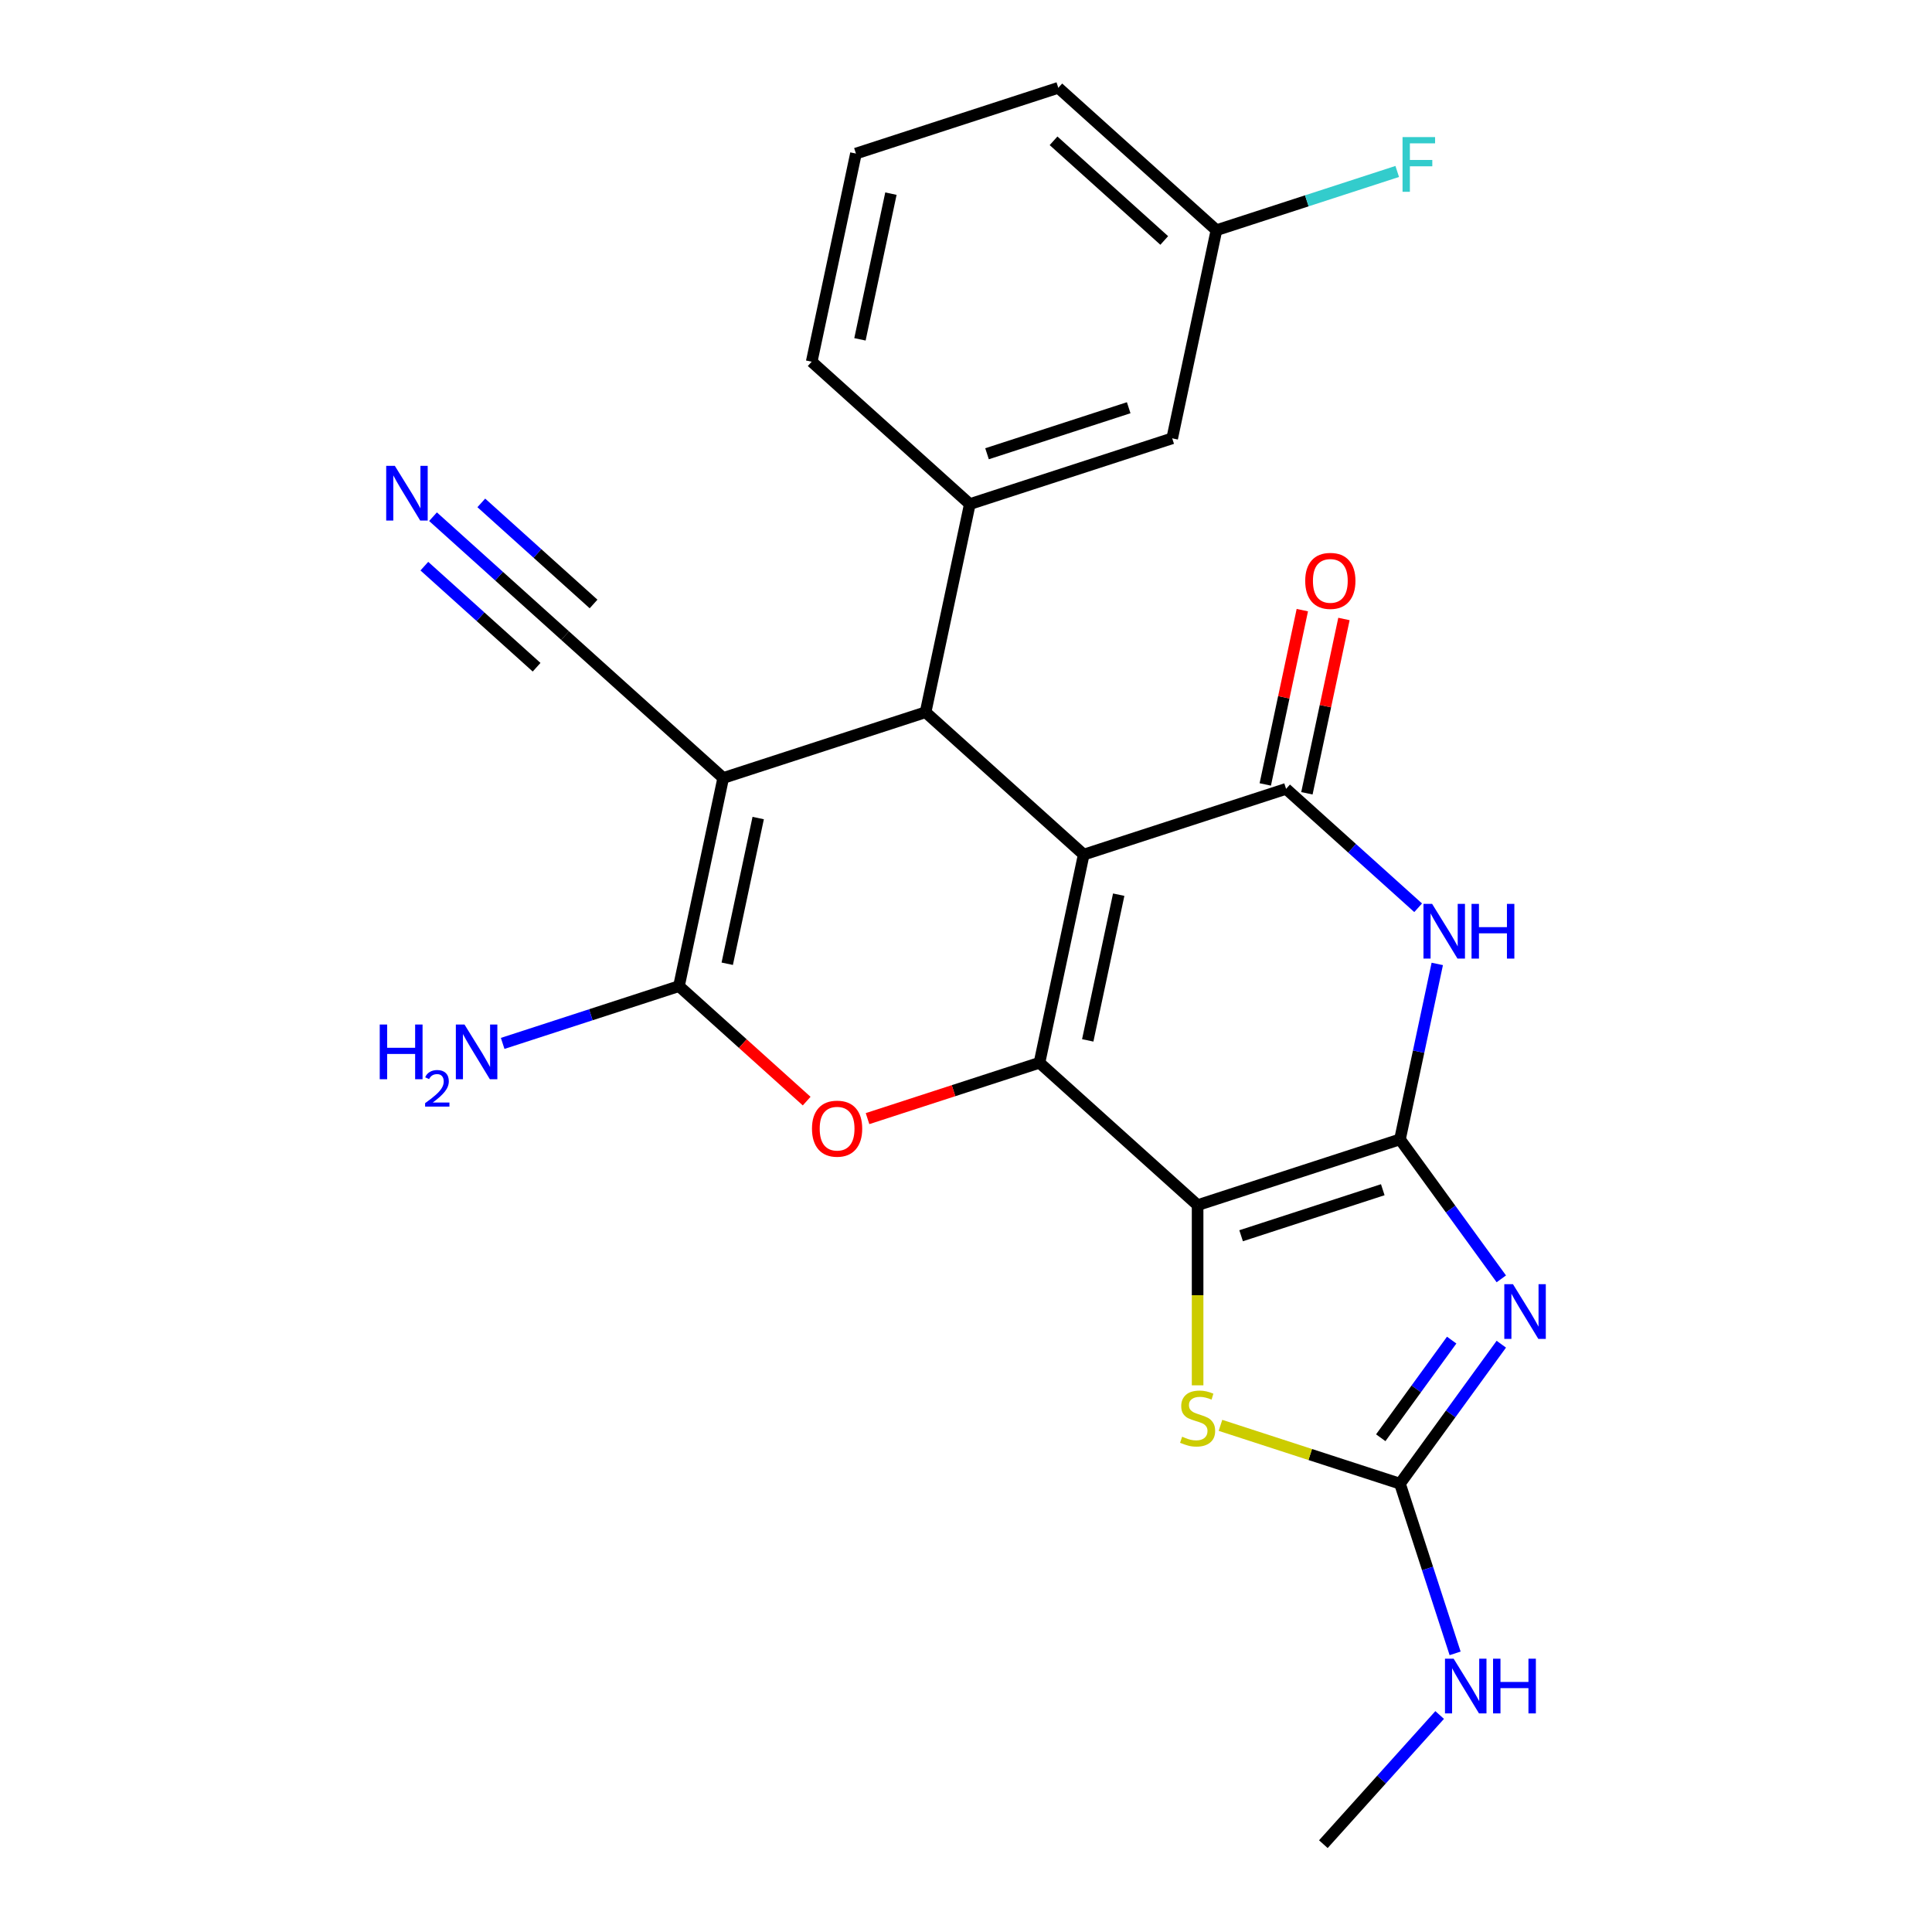 <?xml version='1.0' encoding='iso-8859-1'?>
<svg version='1.1' baseProfile='full'
              xmlns='http://www.w3.org/2000/svg'
                      xmlns:rdkit='http://www.rdkit.org/xml'
                      xmlns:xlink='http://www.w3.org/1999/xlink'
                  xml:space='preserve'
width='1000px' height='1000px' viewBox='0 0 1000 1000'>
<!-- END OF HEADER -->
<rect style='opacity:1.0;fill:#FFFFFF;stroke:none' width='1000' height='1000' x='0' y='0'> </rect>
<path class='bond-1' d='M 560.93,442.347 L 538.03,550.078' style='fill:none;fill-rule:evenodd;stroke:#000000;stroke-width:6px;stroke-linecap:butt;stroke-linejoin:miter;stroke-opacity:1' />
<path class='bond-1' d='M 579.041,463.086 L 563.012,538.498' style='fill:none;fill-rule:evenodd;stroke:#000000;stroke-width:6px;stroke-linecap:butt;stroke-linejoin:miter;stroke-opacity:1' />
<path class='bond-4' d='M 560.93,442.347 L 665.677,408.312' style='fill:none;fill-rule:evenodd;stroke:#000000;stroke-width:6px;stroke-linecap:butt;stroke-linejoin:miter;stroke-opacity:1' />
<path class='bond-6' d='M 560.93,442.347 L 479.081,368.65' style='fill:none;fill-rule:evenodd;stroke:#000000;stroke-width:6px;stroke-linecap:butt;stroke-linejoin:miter;stroke-opacity:1' />
<path class='bond-0' d='M 619.879,623.775 L 538.03,550.078' style='fill:none;fill-rule:evenodd;stroke:#000000;stroke-width:6px;stroke-linecap:butt;stroke-linejoin:miter;stroke-opacity:1' />
<path class='bond-11' d='M 619.879,623.775 L 619.879,670.408' style='fill:none;fill-rule:evenodd;stroke:#000000;stroke-width:6px;stroke-linecap:butt;stroke-linejoin:miter;stroke-opacity:1' />
<path class='bond-11' d='M 619.879,670.408 L 619.879,717.041' style='fill:none;fill-rule:evenodd;stroke:#CCCC00;stroke-width:6px;stroke-linecap:butt;stroke-linejoin:miter;stroke-opacity:1' />
<path class='bond-26' d='M 619.879,623.775 L 724.627,589.741' style='fill:none;fill-rule:evenodd;stroke:#000000;stroke-width:6px;stroke-linecap:butt;stroke-linejoin:miter;stroke-opacity:1' />
<path class='bond-26' d='M 642.398,639.62 L 715.722,615.796' style='fill:none;fill-rule:evenodd;stroke:#000000;stroke-width:6px;stroke-linecap:butt;stroke-linejoin:miter;stroke-opacity:1' />
<path class='bond-9' d='M 538.03,550.078 L 493.533,564.536' style='fill:none;fill-rule:evenodd;stroke:#000000;stroke-width:6px;stroke-linecap:butt;stroke-linejoin:miter;stroke-opacity:1' />
<path class='bond-9' d='M 493.533,564.536 L 449.036,578.994' style='fill:none;fill-rule:evenodd;stroke:#FF0000;stroke-width:6px;stroke-linecap:butt;stroke-linejoin:miter;stroke-opacity:1' />
<path class='bond-2' d='M 724.627,589.741 L 734.279,544.332' style='fill:none;fill-rule:evenodd;stroke:#000000;stroke-width:6px;stroke-linecap:butt;stroke-linejoin:miter;stroke-opacity:1' />
<path class='bond-2' d='M 734.279,544.332 L 743.931,498.923' style='fill:none;fill-rule:evenodd;stroke:#0000FF;stroke-width:6px;stroke-linecap:butt;stroke-linejoin:miter;stroke-opacity:1' />
<path class='bond-3' d='M 724.627,589.741 L 750.852,625.836' style='fill:none;fill-rule:evenodd;stroke:#000000;stroke-width:6px;stroke-linecap:butt;stroke-linejoin:miter;stroke-opacity:1' />
<path class='bond-3' d='M 750.852,625.836 L 777.077,661.931' style='fill:none;fill-rule:evenodd;stroke:#0000FF;stroke-width:6px;stroke-linecap:butt;stroke-linejoin:miter;stroke-opacity:1' />
<path class='bond-27' d='M 777.077,695.758 L 750.852,731.853' style='fill:none;fill-rule:evenodd;stroke:#0000FF;stroke-width:6px;stroke-linecap:butt;stroke-linejoin:miter;stroke-opacity:1' />
<path class='bond-27' d='M 750.852,731.853 L 724.627,767.949' style='fill:none;fill-rule:evenodd;stroke:#000000;stroke-width:6px;stroke-linecap:butt;stroke-linejoin:miter;stroke-opacity:1' />
<path class='bond-27' d='M 751.388,693.639 L 733.031,718.906' style='fill:none;fill-rule:evenodd;stroke:#0000FF;stroke-width:6px;stroke-linecap:butt;stroke-linejoin:miter;stroke-opacity:1' />
<path class='bond-27' d='M 733.031,718.906 L 714.674,744.173' style='fill:none;fill-rule:evenodd;stroke:#000000;stroke-width:6px;stroke-linecap:butt;stroke-linejoin:miter;stroke-opacity:1' />
<path class='bond-7' d='M 665.677,408.312 L 699.855,439.086' style='fill:none;fill-rule:evenodd;stroke:#000000;stroke-width:6px;stroke-linecap:butt;stroke-linejoin:miter;stroke-opacity:1' />
<path class='bond-7' d='M 699.855,439.086 L 734.033,469.86' style='fill:none;fill-rule:evenodd;stroke:#0000FF;stroke-width:6px;stroke-linecap:butt;stroke-linejoin:miter;stroke-opacity:1' />
<path class='bond-15' d='M 676.451,410.602 L 686.039,365.493' style='fill:none;fill-rule:evenodd;stroke:#000000;stroke-width:6px;stroke-linecap:butt;stroke-linejoin:miter;stroke-opacity:1' />
<path class='bond-15' d='M 686.039,365.493 L 695.627,320.384' style='fill:none;fill-rule:evenodd;stroke:#FF0000;stroke-width:6px;stroke-linecap:butt;stroke-linejoin:miter;stroke-opacity:1' />
<path class='bond-15' d='M 654.904,406.022 L 664.493,360.913' style='fill:none;fill-rule:evenodd;stroke:#000000;stroke-width:6px;stroke-linecap:butt;stroke-linejoin:miter;stroke-opacity:1' />
<path class='bond-15' d='M 664.493,360.913 L 674.081,315.804' style='fill:none;fill-rule:evenodd;stroke:#FF0000;stroke-width:6px;stroke-linecap:butt;stroke-linejoin:miter;stroke-opacity:1' />
<path class='bond-5' d='M 374.333,402.684 L 479.081,368.65' style='fill:none;fill-rule:evenodd;stroke:#000000;stroke-width:6px;stroke-linecap:butt;stroke-linejoin:miter;stroke-opacity:1' />
<path class='bond-8' d='M 374.333,402.684 L 351.434,510.416' style='fill:none;fill-rule:evenodd;stroke:#000000;stroke-width:6px;stroke-linecap:butt;stroke-linejoin:miter;stroke-opacity:1' />
<path class='bond-8' d='M 392.444,423.424 L 376.415,498.836' style='fill:none;fill-rule:evenodd;stroke:#000000;stroke-width:6px;stroke-linecap:butt;stroke-linejoin:miter;stroke-opacity:1' />
<path class='bond-13' d='M 374.333,402.684 L 292.484,328.987' style='fill:none;fill-rule:evenodd;stroke:#000000;stroke-width:6px;stroke-linecap:butt;stroke-linejoin:miter;stroke-opacity:1' />
<path class='bond-12' d='M 479.081,368.65 L 501.98,260.918' style='fill:none;fill-rule:evenodd;stroke:#000000;stroke-width:6px;stroke-linecap:butt;stroke-linejoin:miter;stroke-opacity:1' />
<path class='bond-17' d='M 351.434,510.416 L 305.806,525.241' style='fill:none;fill-rule:evenodd;stroke:#000000;stroke-width:6px;stroke-linecap:butt;stroke-linejoin:miter;stroke-opacity:1' />
<path class='bond-17' d='M 305.806,525.241 L 260.179,540.066' style='fill:none;fill-rule:evenodd;stroke:#0000FF;stroke-width:6px;stroke-linecap:butt;stroke-linejoin:miter;stroke-opacity:1' />
<path class='bond-25' d='M 351.434,510.416 L 384.481,540.172' style='fill:none;fill-rule:evenodd;stroke:#000000;stroke-width:6px;stroke-linecap:butt;stroke-linejoin:miter;stroke-opacity:1' />
<path class='bond-25' d='M 384.481,540.172 L 417.529,569.929' style='fill:none;fill-rule:evenodd;stroke:#FF0000;stroke-width:6px;stroke-linecap:butt;stroke-linejoin:miter;stroke-opacity:1' />
<path class='bond-10' d='M 724.627,767.949 L 678.17,752.854' style='fill:none;fill-rule:evenodd;stroke:#000000;stroke-width:6px;stroke-linecap:butt;stroke-linejoin:miter;stroke-opacity:1' />
<path class='bond-10' d='M 678.17,752.854 L 631.713,737.759' style='fill:none;fill-rule:evenodd;stroke:#CCCC00;stroke-width:6px;stroke-linecap:butt;stroke-linejoin:miter;stroke-opacity:1' />
<path class='bond-18' d='M 724.627,767.949 L 738.897,811.866' style='fill:none;fill-rule:evenodd;stroke:#000000;stroke-width:6px;stroke-linecap:butt;stroke-linejoin:miter;stroke-opacity:1' />
<path class='bond-18' d='M 738.897,811.866 L 753.166,855.783' style='fill:none;fill-rule:evenodd;stroke:#0000FF;stroke-width:6px;stroke-linecap:butt;stroke-linejoin:miter;stroke-opacity:1' />
<path class='bond-16' d='M 501.98,260.918 L 606.728,226.883' style='fill:none;fill-rule:evenodd;stroke:#000000;stroke-width:6px;stroke-linecap:butt;stroke-linejoin:miter;stroke-opacity:1' />
<path class='bond-16' d='M 510.885,234.863 L 584.209,211.039' style='fill:none;fill-rule:evenodd;stroke:#000000;stroke-width:6px;stroke-linecap:butt;stroke-linejoin:miter;stroke-opacity:1' />
<path class='bond-21' d='M 501.98,260.918 L 420.131,187.221' style='fill:none;fill-rule:evenodd;stroke:#000000;stroke-width:6px;stroke-linecap:butt;stroke-linejoin:miter;stroke-opacity:1' />
<path class='bond-14' d='M 292.484,328.987 L 258.306,298.214' style='fill:none;fill-rule:evenodd;stroke:#000000;stroke-width:6px;stroke-linecap:butt;stroke-linejoin:miter;stroke-opacity:1' />
<path class='bond-14' d='M 258.306,298.214 L 224.128,267.44' style='fill:none;fill-rule:evenodd;stroke:#0000FF;stroke-width:6px;stroke-linecap:butt;stroke-linejoin:miter;stroke-opacity:1' />
<path class='bond-14' d='M 307.223,312.618 L 278.172,286.46' style='fill:none;fill-rule:evenodd;stroke:#000000;stroke-width:6px;stroke-linecap:butt;stroke-linejoin:miter;stroke-opacity:1' />
<path class='bond-14' d='M 278.172,286.46 L 249.121,260.302' style='fill:none;fill-rule:evenodd;stroke:#0000FF;stroke-width:6px;stroke-linecap:butt;stroke-linejoin:miter;stroke-opacity:1' />
<path class='bond-14' d='M 277.744,345.357 L 248.693,319.199' style='fill:none;fill-rule:evenodd;stroke:#000000;stroke-width:6px;stroke-linecap:butt;stroke-linejoin:miter;stroke-opacity:1' />
<path class='bond-14' d='M 248.693,319.199 L 219.642,293.042' style='fill:none;fill-rule:evenodd;stroke:#0000FF;stroke-width:6px;stroke-linecap:butt;stroke-linejoin:miter;stroke-opacity:1' />
<path class='bond-19' d='M 606.728,226.883 L 629.627,119.152' style='fill:none;fill-rule:evenodd;stroke:#000000;stroke-width:6px;stroke-linecap:butt;stroke-linejoin:miter;stroke-opacity:1' />
<path class='bond-24' d='M 745.168,887.683 L 715.067,921.114' style='fill:none;fill-rule:evenodd;stroke:#0000FF;stroke-width:6px;stroke-linecap:butt;stroke-linejoin:miter;stroke-opacity:1' />
<path class='bond-24' d='M 715.067,921.114 L 684.965,954.545' style='fill:none;fill-rule:evenodd;stroke:#000000;stroke-width:6px;stroke-linecap:butt;stroke-linejoin:miter;stroke-opacity:1' />
<path class='bond-20' d='M 629.627,119.152 L 676.414,103.949' style='fill:none;fill-rule:evenodd;stroke:#000000;stroke-width:6px;stroke-linecap:butt;stroke-linejoin:miter;stroke-opacity:1' />
<path class='bond-20' d='M 676.414,103.949 L 723.201,88.747' style='fill:none;fill-rule:evenodd;stroke:#33CCCC;stroke-width:6px;stroke-linecap:butt;stroke-linejoin:miter;stroke-opacity:1' />
<path class='bond-28' d='M 629.627,119.152 L 547.778,45.455' style='fill:none;fill-rule:evenodd;stroke:#000000;stroke-width:6px;stroke-linecap:butt;stroke-linejoin:miter;stroke-opacity:1' />
<path class='bond-28' d='M 602.61,124.467 L 545.316,72.879' style='fill:none;fill-rule:evenodd;stroke:#000000;stroke-width:6px;stroke-linecap:butt;stroke-linejoin:miter;stroke-opacity:1' />
<path class='bond-22' d='M 420.131,187.221 L 443.03,79.489' style='fill:none;fill-rule:evenodd;stroke:#000000;stroke-width:6px;stroke-linecap:butt;stroke-linejoin:miter;stroke-opacity:1' />
<path class='bond-22' d='M 445.112,175.641 L 461.141,100.229' style='fill:none;fill-rule:evenodd;stroke:#000000;stroke-width:6px;stroke-linecap:butt;stroke-linejoin:miter;stroke-opacity:1' />
<path class='bond-23' d='M 443.03,79.489 L 547.778,45.455' style='fill:none;fill-rule:evenodd;stroke:#000000;stroke-width:6px;stroke-linecap:butt;stroke-linejoin:miter;stroke-opacity:1' />
<path  class='atom-4' d='M 783.105 664.685
L 792.385 679.685
Q 793.305 681.165, 794.785 683.845
Q 796.265 686.525, 796.345 686.685
L 796.345 664.685
L 800.105 664.685
L 800.105 693.005
L 796.225 693.005
L 786.265 676.605
Q 785.105 674.685, 783.865 672.485
Q 782.665 670.285, 782.305 669.605
L 782.305 693.005
L 778.625 693.005
L 778.625 664.685
L 783.105 664.685
' fill='#0000FF'/>
<path  class='atom-8' d='M 741.266 467.849
L 750.546 482.849
Q 751.466 484.329, 752.946 487.009
Q 754.426 489.689, 754.506 489.849
L 754.506 467.849
L 758.266 467.849
L 758.266 496.169
L 754.386 496.169
L 744.426 479.769
Q 743.266 477.849, 742.026 475.649
Q 740.826 473.449, 740.466 472.769
L 740.466 496.169
L 736.786 496.169
L 736.786 467.849
L 741.266 467.849
' fill='#0000FF'/>
<path  class='atom-8' d='M 761.666 467.849
L 765.506 467.849
L 765.506 479.889
L 779.986 479.889
L 779.986 467.849
L 783.826 467.849
L 783.826 496.169
L 779.986 496.169
L 779.986 483.089
L 765.506 483.089
L 765.506 496.169
L 761.666 496.169
L 761.666 467.849
' fill='#0000FF'/>
<path  class='atom-10' d='M 420.282 584.193
Q 420.282 577.393, 423.642 573.593
Q 427.002 569.793, 433.282 569.793
Q 439.562 569.793, 442.922 573.593
Q 446.282 577.393, 446.282 584.193
Q 446.282 591.073, 442.882 594.993
Q 439.482 598.873, 433.282 598.873
Q 427.042 598.873, 423.642 594.993
Q 420.282 591.113, 420.282 584.193
M 433.282 595.673
Q 437.602 595.673, 439.922 592.793
Q 442.282 589.873, 442.282 584.193
Q 442.282 578.633, 439.922 575.833
Q 437.602 572.993, 433.282 572.993
Q 428.962 572.993, 426.602 575.793
Q 424.282 578.593, 424.282 584.193
Q 424.282 589.913, 426.602 592.793
Q 428.962 595.673, 433.282 595.673
' fill='#FF0000'/>
<path  class='atom-12' d='M 611.879 743.634
Q 612.199 743.754, 613.519 744.314
Q 614.839 744.874, 616.279 745.234
Q 617.759 745.554, 619.199 745.554
Q 621.879 745.554, 623.439 744.274
Q 624.999 742.954, 624.999 740.674
Q 624.999 739.114, 624.199 738.154
Q 623.439 737.194, 622.239 736.674
Q 621.039 736.154, 619.039 735.554
Q 616.519 734.794, 614.999 734.074
Q 613.519 733.354, 612.439 731.834
Q 611.399 730.314, 611.399 727.754
Q 611.399 724.194, 613.799 721.994
Q 616.239 719.794, 621.039 719.794
Q 624.319 719.794, 628.039 721.354
L 627.119 724.434
Q 623.719 723.034, 621.159 723.034
Q 618.399 723.034, 616.879 724.194
Q 615.359 725.314, 615.399 727.274
Q 615.399 728.794, 616.159 729.714
Q 616.959 730.634, 618.079 731.154
Q 619.239 731.674, 621.159 732.274
Q 623.719 733.074, 625.239 733.874
Q 626.759 734.674, 627.839 736.314
Q 628.959 737.914, 628.959 740.674
Q 628.959 744.594, 626.319 746.714
Q 623.719 748.794, 619.359 748.794
Q 616.839 748.794, 614.919 748.234
Q 613.039 747.714, 610.799 746.794
L 611.879 743.634
' fill='#CCCC00'/>
<path  class='atom-15' d='M 204.375 241.13
L 213.655 256.13
Q 214.575 257.61, 216.055 260.29
Q 217.535 262.97, 217.615 263.13
L 217.615 241.13
L 221.375 241.13
L 221.375 269.45
L 217.495 269.45
L 207.535 253.05
Q 206.375 251.13, 205.135 248.93
Q 203.935 246.73, 203.575 246.05
L 203.575 269.45
L 199.895 269.45
L 199.895 241.13
L 204.375 241.13
' fill='#0000FF'/>
<path  class='atom-16' d='M 675.577 300.66
Q 675.577 293.86, 678.937 290.06
Q 682.297 286.26, 688.577 286.26
Q 694.857 286.26, 698.217 290.06
Q 701.577 293.86, 701.577 300.66
Q 701.577 307.54, 698.177 311.46
Q 694.777 315.34, 688.577 315.34
Q 682.337 315.34, 678.937 311.46
Q 675.577 307.58, 675.577 300.66
M 688.577 312.14
Q 692.897 312.14, 695.217 309.26
Q 697.577 306.34, 697.577 300.66
Q 697.577 295.1, 695.217 292.3
Q 692.897 289.46, 688.577 289.46
Q 684.257 289.46, 681.897 292.26
Q 679.577 295.06, 679.577 300.66
Q 679.577 306.38, 681.897 309.26
Q 684.257 312.14, 688.577 312.14
' fill='#FF0000'/>
<path  class='atom-18' d='M 196.553 530.291
L 200.393 530.291
L 200.393 542.331
L 214.873 542.331
L 214.873 530.291
L 218.713 530.291
L 218.713 558.611
L 214.873 558.611
L 214.873 545.531
L 200.393 545.531
L 200.393 558.611
L 196.553 558.611
L 196.553 530.291
' fill='#0000FF'/>
<path  class='atom-18' d='M 220.086 557.617
Q 220.772 555.848, 222.409 554.872
Q 224.046 553.868, 226.316 553.868
Q 229.141 553.868, 230.725 555.4
Q 232.309 556.931, 232.309 559.65
Q 232.309 562.422, 230.25 565.009
Q 228.217 567.596, 223.993 570.659
L 232.626 570.659
L 232.626 572.771
L 220.033 572.771
L 220.033 571.002
Q 223.518 568.52, 225.577 566.672
Q 227.662 564.824, 228.666 563.161
Q 229.669 561.498, 229.669 559.782
Q 229.669 557.987, 228.771 556.984
Q 227.874 555.98, 226.316 555.98
Q 224.811 555.98, 223.808 556.588
Q 222.805 557.195, 222.092 558.541
L 220.086 557.617
' fill='#0000FF'/>
<path  class='atom-18' d='M 240.426 530.291
L 249.706 545.291
Q 250.626 546.771, 252.106 549.451
Q 253.586 552.131, 253.666 552.291
L 253.666 530.291
L 257.426 530.291
L 257.426 558.611
L 253.546 558.611
L 243.586 542.211
Q 242.426 540.291, 241.186 538.091
Q 239.986 535.891, 239.626 535.211
L 239.626 558.611
L 235.946 558.611
L 235.946 530.291
L 240.426 530.291
' fill='#0000FF'/>
<path  class='atom-19' d='M 752.402 858.537
L 761.682 873.537
Q 762.602 875.017, 764.082 877.697
Q 765.562 880.377, 765.642 880.537
L 765.642 858.537
L 769.402 858.537
L 769.402 886.857
L 765.522 886.857
L 755.562 870.457
Q 754.402 868.537, 753.162 866.337
Q 751.962 864.137, 751.602 863.457
L 751.602 886.857
L 747.922 886.857
L 747.922 858.537
L 752.402 858.537
' fill='#0000FF'/>
<path  class='atom-19' d='M 772.802 858.537
L 776.642 858.537
L 776.642 870.577
L 791.122 870.577
L 791.122 858.537
L 794.962 858.537
L 794.962 886.857
L 791.122 886.857
L 791.122 873.777
L 776.642 873.777
L 776.642 886.857
L 772.802 886.857
L 772.802 858.537
' fill='#0000FF'/>
<path  class='atom-21' d='M 725.955 70.957
L 742.795 70.957
L 742.795 74.197
L 729.755 74.197
L 729.755 82.797
L 741.355 82.797
L 741.355 86.077
L 729.755 86.077
L 729.755 99.277
L 725.955 99.277
L 725.955 70.957
' fill='#33CCCC'/>
</svg>
